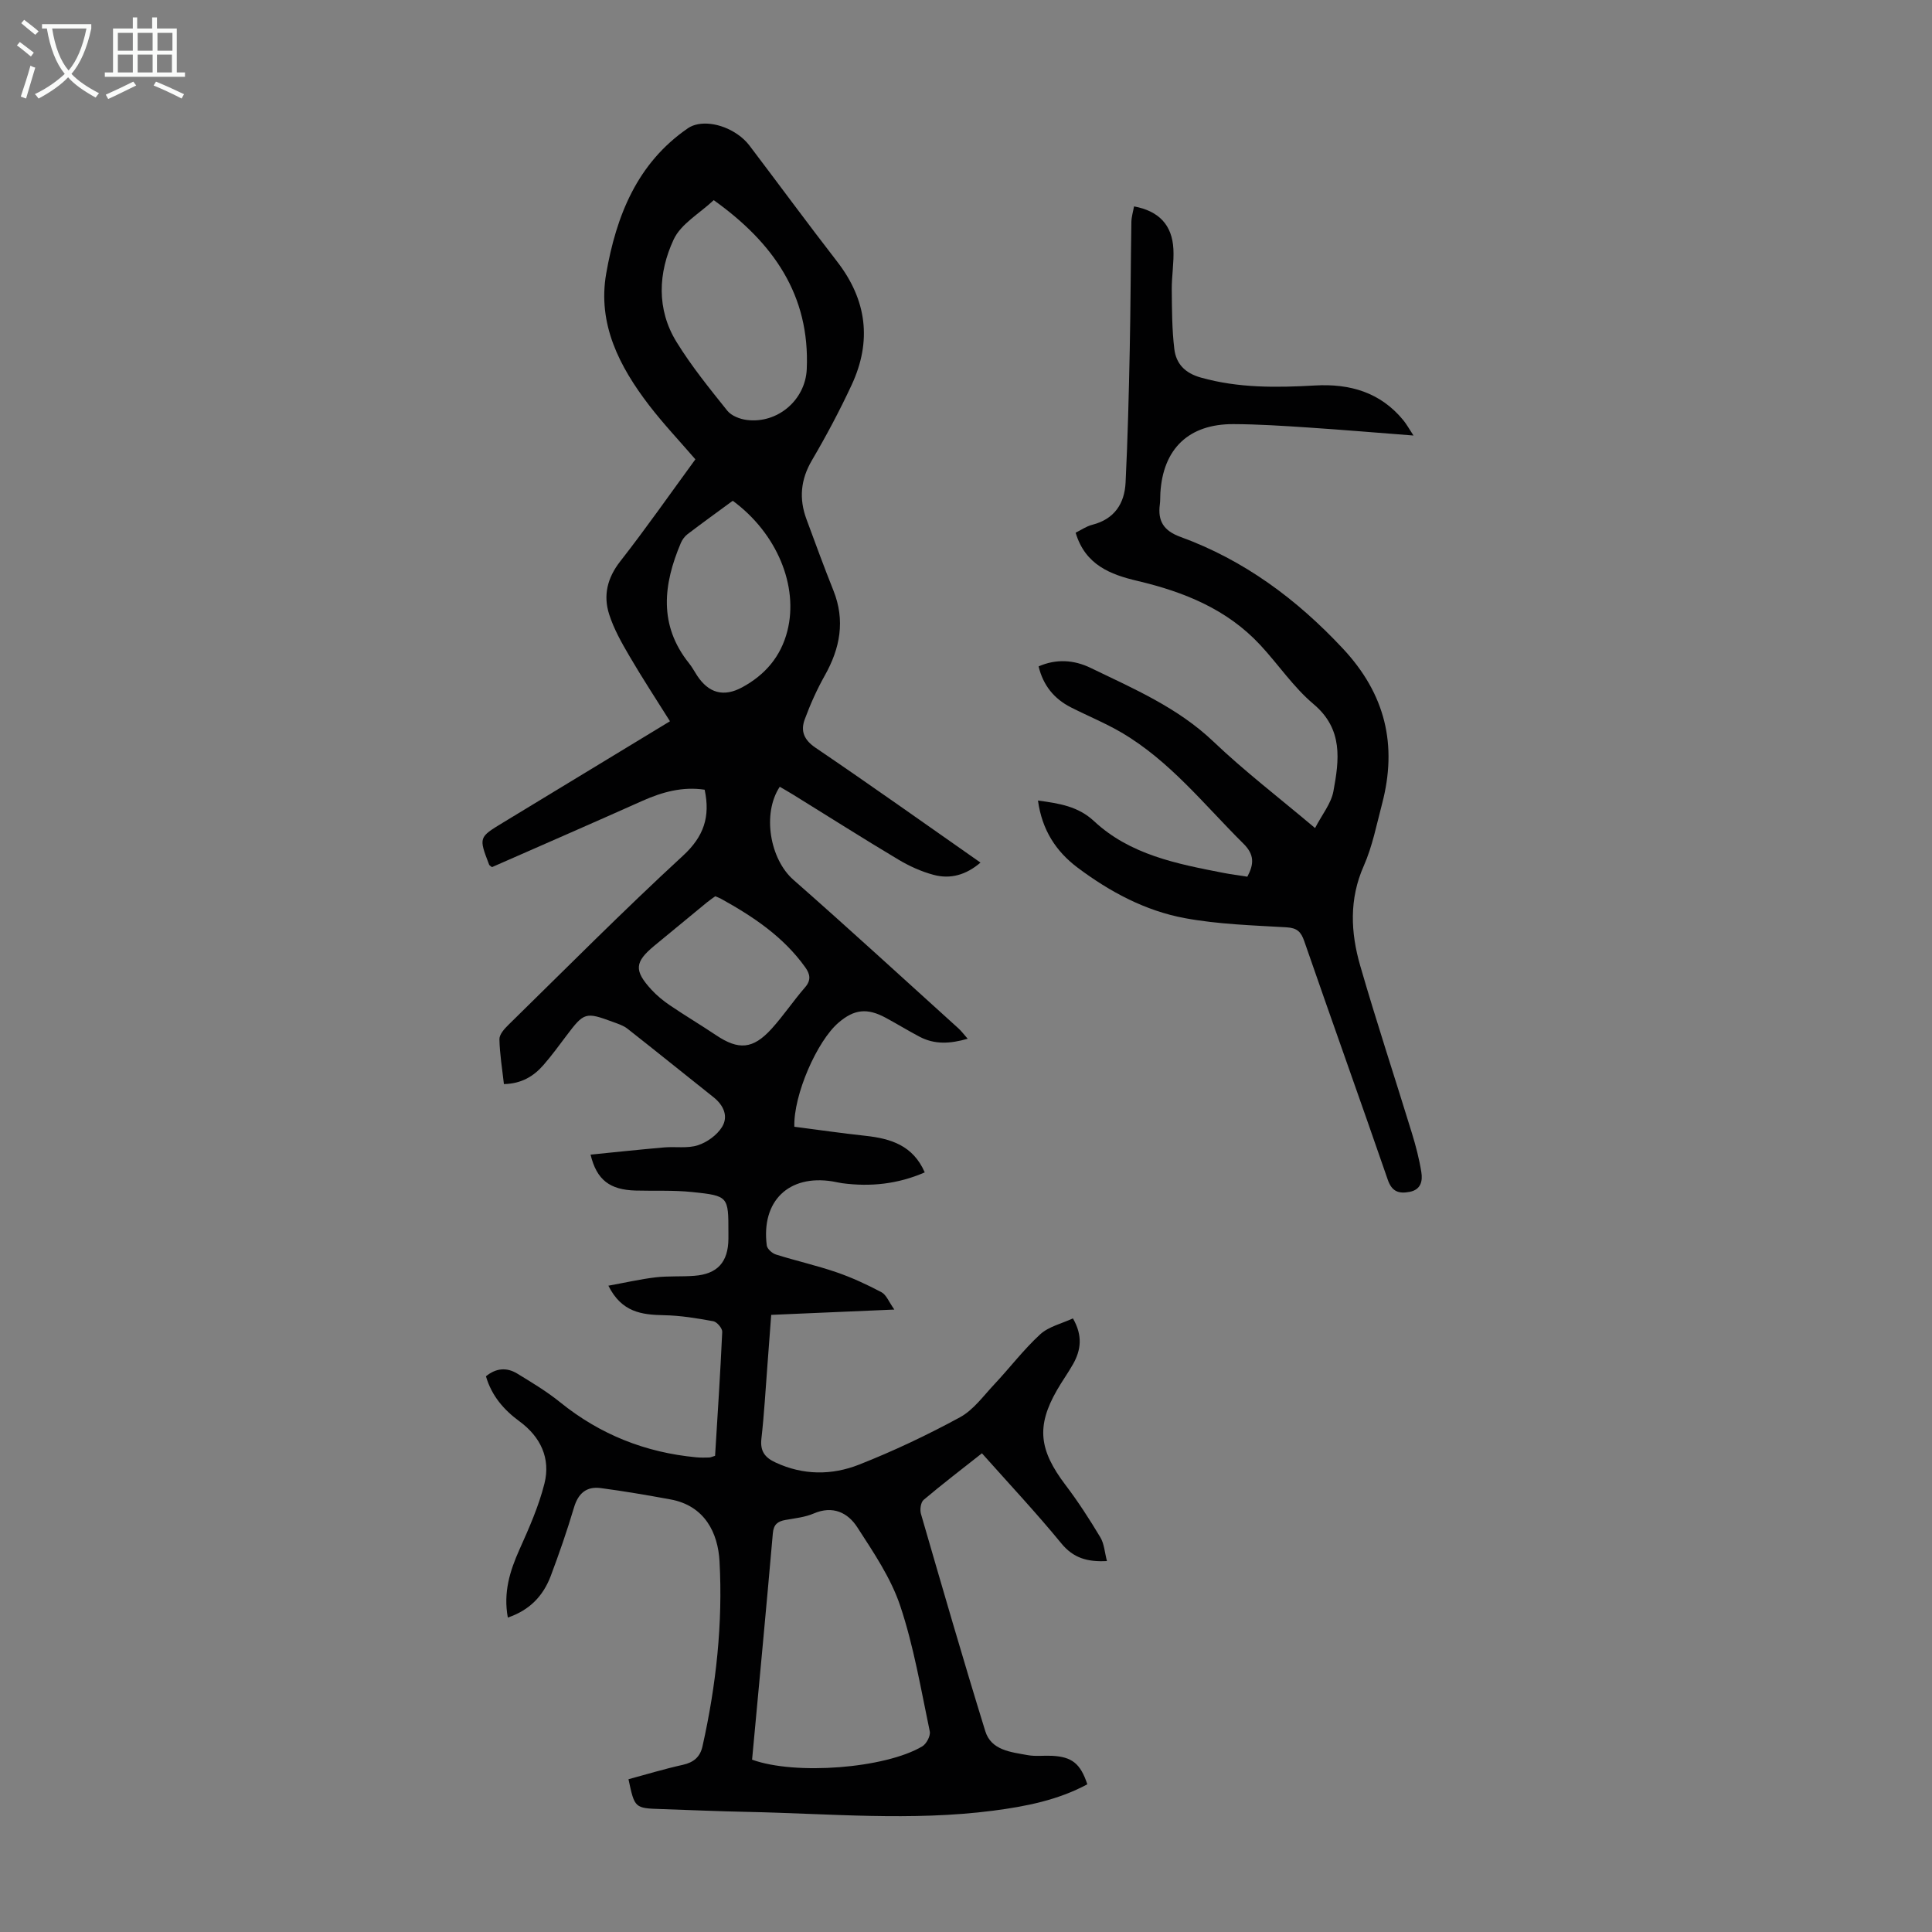 <svg enable-background="new 0 0 400 400" viewBox="0 0 400 400" xmlns="http://www.w3.org/2000/svg"><rect x="0" y="0" width="400" height="400" fill="#808080" stroke="none"/><path d="m105.14 334.9c-.96-5.21.42-9.64 2.41-14.09 1.99-4.44 3.99-8.96 5.17-13.65 1.31-5.22-.79-9.67-5.16-12.88-3.24-2.38-5.75-5.25-6.95-9.33 2.04-1.69 4.27-1.91 6.47-.57 3.05 1.86 6.13 3.71 8.9 5.95 8.26 6.68 17.65 10.4 28.17 11.39.89.08 1.79.07 2.68.04.31-.01.62-.17 1.22-.35.52-8.51 1.09-17.09 1.48-25.67.03-.73-1.09-2.05-1.84-2.19-3.38-.62-6.81-1.19-10.23-1.25-4.58-.09-8.75-.59-11.5-6.11 3.43-.62 6.58-1.35 9.77-1.73 2.66-.31 5.37-.11 8.04-.32 4.77-.36 6.99-2.84 7.04-7.62 0-.45 0-.9 0-1.34 0-7.46.02-7.6-7.48-8.38-3.88-.41-7.83-.2-11.74-.31-5.29-.15-8.05-2.15-9.32-7.44 5.16-.51 10.19-1.05 15.24-1.49 2.33-.2 4.84.25 6.99-.45 1.9-.62 3.94-2.09 4.98-3.77 1.37-2.2.35-4.5-1.75-6.17-5.94-4.72-11.84-9.49-17.81-14.18-.85-.67-1.98-1.03-3.02-1.41-5.68-2.1-5.98-1.99-9.62 2.84-1.55 2.06-3.07 4.14-4.76 6.08-2.04 2.34-4.56 3.87-8.19 3.95-.35-3.16-.87-6.22-.93-9.29-.02-.98 1.01-2.14 1.83-2.94 11.99-11.75 23.82-23.68 36.17-35.05 4.35-4 5.68-8.1 4.49-13.67-4.52-.68-8.72.45-12.87 2.3-10.38 4.64-20.81 9.18-31.16 13.73-.28-.23-.53-.34-.59-.51-2.17-5.66-2.17-5.65 2.91-8.73 11.37-6.9 22.73-13.8 34.53-20.96-2.89-4.61-5.76-8.98-8.39-13.49-1.62-2.76-3.23-5.62-4.2-8.65-1.25-3.9-.4-7.52 2.28-10.95 5.37-6.87 10.37-14.03 15.57-21.14-3.23-3.75-6.61-7.32-9.59-11.2-6.15-8.02-10.7-16.84-8.87-27.28 2.08-11.89 6.36-22.82 16.93-30.08 2.35-1.61 6.72-1.18 10.27 1.28.91.63 1.77 1.41 2.43 2.28 6.08 8.01 12.03 16.12 18.19 24.07 6.15 7.95 7.2 16.46 3.01 25.49-2.48 5.34-5.26 10.56-8.24 15.64-2.35 4-2.7 7.96-1.13 12.2 1.82 4.92 3.62 9.86 5.57 14.73 2.49 6.23 1.41 11.98-1.79 17.65-1.63 2.9-3 5.97-4.15 9.09-.87 2.38-.16 4.21 2.26 5.85 11.38 7.71 22.59 15.69 34.14 23.77-3 2.57-6.24 3.47-9.7 2.54-2.55-.68-5.06-1.82-7.33-3.18-7.3-4.36-14.47-8.92-21.7-13.39-.94-.58-1.89-1.12-2.83-1.67-3.71 5.63-1.99 15.03 2.81 19.25 11.52 10.12 22.81 20.49 34.18 30.77.57.51 1.03 1.14 1.92 2.15-3.7 1.07-6.87 1.21-9.97-.42-2.37-1.25-4.66-2.66-7.02-3.93-3.82-2.06-6.5-1.76-9.73 1-4.48 3.82-9.37 15.01-9.17 21.57 4.85.63 9.79 1.34 14.75 1.88 5.22.57 9.82 1.99 12.25 7.57-5.61 2.44-11.26 3.01-17.1 2.24-.66-.09-1.31-.26-1.98-.37-9.07-1.47-14.8 4.05-13.63 13.25.09.71 1.11 1.64 1.89 1.88 4.15 1.31 8.41 2.26 12.52 3.67 3.21 1.1 6.33 2.55 9.34 4.14 1 .53 1.52 1.98 2.66 3.59-8.86.38-16.96.73-25.49 1.1-.26 3.44-.5 6.85-.77 10.25-.4 5.13-.68 10.28-1.26 15.39-.29 2.57.71 3.89 2.9 4.91 5.73 2.68 11.67 2.68 17.31.46 7.15-2.82 14.14-6.13 20.89-9.8 2.8-1.52 4.87-4.44 7.14-6.85 3.2-3.41 6.05-7.18 9.48-10.33 1.77-1.62 4.48-2.23 6.78-3.3 2.06 3.58 1.66 6.55.04 9.44-1.04 1.85-2.3 3.58-3.35 5.42-4.29 7.47-3.73 12.37 1.77 19.63 2.62 3.45 4.98 7.11 7.21 10.83.81 1.34.9 3.12 1.37 4.92-4.06.21-6.95-.61-9.46-3.68-5.17-6.31-10.76-12.27-16.42-18.63-4.13 3.26-8.19 6.36-12.08 9.65-.59.5-.8 2.02-.55 2.88 4.36 15.02 8.7 30.05 13.32 44.99 1.23 3.99 5.3 4.33 8.77 4.97 1.63.3 3.35.06 5.03.14 4.15.21 5.9 1.59 7.33 5.9-6.07 3.27-12.72 4.58-19.47 5.46-16.97 2.2-33.96.6-50.94.25-5.93-.12-11.85-.38-17.78-.58-5.53-.18-5.53-.18-6.81-6.18 3.73-1.01 7.46-2.14 11.25-2.98 2.25-.5 3.58-1.63 4.07-3.82 2.83-12.62 4.23-25.45 3.53-38.31-.32-5.91-3.07-11.52-10.14-12.82-4.8-.88-9.62-1.71-14.46-2.35-2.93-.39-4.66 1.08-5.53 4.02-1.43 4.81-3.08 9.57-4.85 14.27-1.56 4.05-4.32 6.98-8.85 8.52zm50.57 29.42c8.92 3.25 27.54 1.82 35.23-2.75.87-.51 1.75-2.19 1.56-3.1-1.83-8.71-3.3-17.57-6.11-25.97-1.93-5.79-5.54-11.1-8.9-16.3-1.95-3.02-5.06-4.55-9.01-2.85-1.81.78-3.89.99-5.86 1.34-1.61.29-2.45.92-2.61 2.75-1.36 15.57-2.84 31.14-4.3 46.88zm-7.94-322.88c-2.92 2.75-6.79 4.9-8.3 8.15-3.2 6.88-3.59 14.43.61 21.23 3.08 5 6.82 9.61 10.5 14.21.85 1.06 2.61 1.74 4.04 1.92 6.35.8 12.12-4.11 12.41-10.51.68-15.39-6.97-26.22-19.26-35zm3.94 62.24c-3.1 2.27-6.27 4.56-9.37 6.92-.59.45-1.09 1.14-1.38 1.82-3.64 8.58-4.64 17 1.71 24.92.63.78 1.1 1.68 1.65 2.52 2.39 3.64 5.5 4.53 9.36 2.43 4.71-2.56 7.99-6.34 9.34-11.67 2.35-9.28-2.16-20.21-11.31-26.94zm-3.62 81.88c-.54.39-1.17.81-1.75 1.29-3.62 2.97-7.24 5.95-10.85 8.94-4.11 3.4-4.26 5.14-.62 9.11 1.12 1.22 2.44 2.3 3.81 3.23 3.14 2.13 6.4 4.07 9.55 6.18 4.68 3.14 7.65 2.94 11.5-1.29 2.47-2.72 4.52-5.81 6.94-8.59 1.33-1.52 1.03-2.78.05-4.16-4.53-6.34-10.82-10.53-17.5-14.22-.31-.17-.63-.27-1.13-.49z" fill="#010102"/><path d="m214.9 165.74c4.45.61 8.3 1.19 11.62 4.28 7.46 6.95 17.13 8.83 26.71 10.69 1.63.32 3.29.52 5.02.8 1.39-2.6 1.49-4.57-.82-6.85-8.09-8.02-15.21-17.11-25.23-22.99-3.36-1.97-7-3.45-10.48-5.22s-5.74-4.54-6.69-8.48c3.67-1.61 7.33-1.35 10.75.3 8.92 4.32 18.04 8.21 25.44 15.26 6.45 6.15 13.57 11.6 21.05 17.91 1.44-2.79 3.33-5.07 3.8-7.62 1.19-6.46 2.07-12.84-4.11-18.04-4.15-3.49-7.27-8.18-11-12.2-6.89-7.44-15.81-11.03-25.46-13.31-5.56-1.31-10.81-3.28-12.8-9.98 1.11-.54 2.21-1.33 3.44-1.64 4.6-1.17 6.69-4.4 6.9-8.76.45-9.14.67-18.28.86-27.43.18-8.83.2-17.66.34-26.49.02-1.09.36-2.17.55-3.24 5.15.96 7.89 3.84 8.15 8.84.14 2.78-.36 5.58-.34 8.37.04 4.11.04 8.25.53 12.32.37 3.03 2.17 4.98 5.49 5.91 7.81 2.2 15.7 2.09 23.64 1.64 7.2-.41 13.53 1.4 18.28 7.19.68.83 1.2 1.79 2.11 3.17-7.66-.59-14.74-1.19-21.83-1.66-5.13-.34-10.28-.68-15.42-.7-9.28-.05-14.62 5.09-15.16 14.29-.05.78 0 1.57-.11 2.35-.46 3.44.82 5.45 4.25 6.7 13.17 4.8 24.06 12.87 33.64 23.12 8.82 9.43 11.33 19.97 8.12 32.17-1.14 4.32-2 8.79-3.79 12.84-3.06 6.91-2.71 13.81-.73 20.67 3.35 11.59 7.14 23.05 10.68 34.59.82 2.66 1.53 5.38 1.97 8.12.29 1.8-.04 3.64-2.41 4.1-2.24.43-3.68-.02-4.54-2.52-5.69-16.48-11.58-32.89-17.28-49.36-.68-1.98-1.5-2.76-3.68-2.89-7.02-.41-14.12-.62-21.01-1.89-8.22-1.51-15.59-5.47-22.28-10.49-4.41-3.33-7.33-7.73-8.17-13.87z" fill="#010102"/><g fill="#fafbfa"><path d="m6.4 11.7c-1-.8-1.9-1.6-2.9-2.3l.6-.7c.9.7 1.9 1.4 2.9 2.2zm-2.1 8.3c.7-2.1 1.4-4.2 2-6.4.2.1.6.3 1 .4-.7 2.3-1.3 4.4-1.9 6.4zm3-12.8c-1.1-.9-2.1-1.7-2.9-2.4l.6-.7c1 .8 2 1.5 3 2.4zm1.4-1.3v-.9h10.2v.9c-.9 4.2-2.3 7.3-4.1 9.4 1.3 1.4 3.2 2.7 5.7 4-.2.2-.4.5-.7.9-2.5-1.4-4.4-2.7-5.7-4.2-1.4 1.5-3.5 3-6.1 4.4 0 0 0 0-.1-.1-.3-.4-.5-.7-.7-.8 2.7-1.3 4.7-2.8 6.2-4.2-1.8-2.2-3-5.3-3.7-9.4zm9.2 0h-7.1c.6 3.8 1.7 6.7 3.4 8.7 1.7-2 2.9-4.8 3.7-8.7z"/><path d="m31.6 3.6h.9v2.3h4.1v9.1h1.7v.9h-16.6v-.9h1.7v-9.1h4.1v-2.3h.9v2.3h3.1v-2.3zm-4 13.3.6.8c-1.9.9-3.8 1.9-5.8 2.8-.2-.3-.3-.6-.5-.9 2-.9 3.9-1.8 5.7-2.7zm-3.2-10.1v3.7h3.1v-3.7zm0 4.5v3.7h3.1v-3.7zm4.1-4.5v3.7h3.1v-3.7zm0 4.5v3.7h3.1v-3.7zm9.1 9.1c-2.1-1.1-4.1-2-5.8-2.7l.5-.8c2.2.9 4.1 1.8 5.8 2.6zm-1.9-13.6h-3.1v3.7h3.1zm-3.2 4.5v3.7h3.1v-3.7z"/></g></svg>